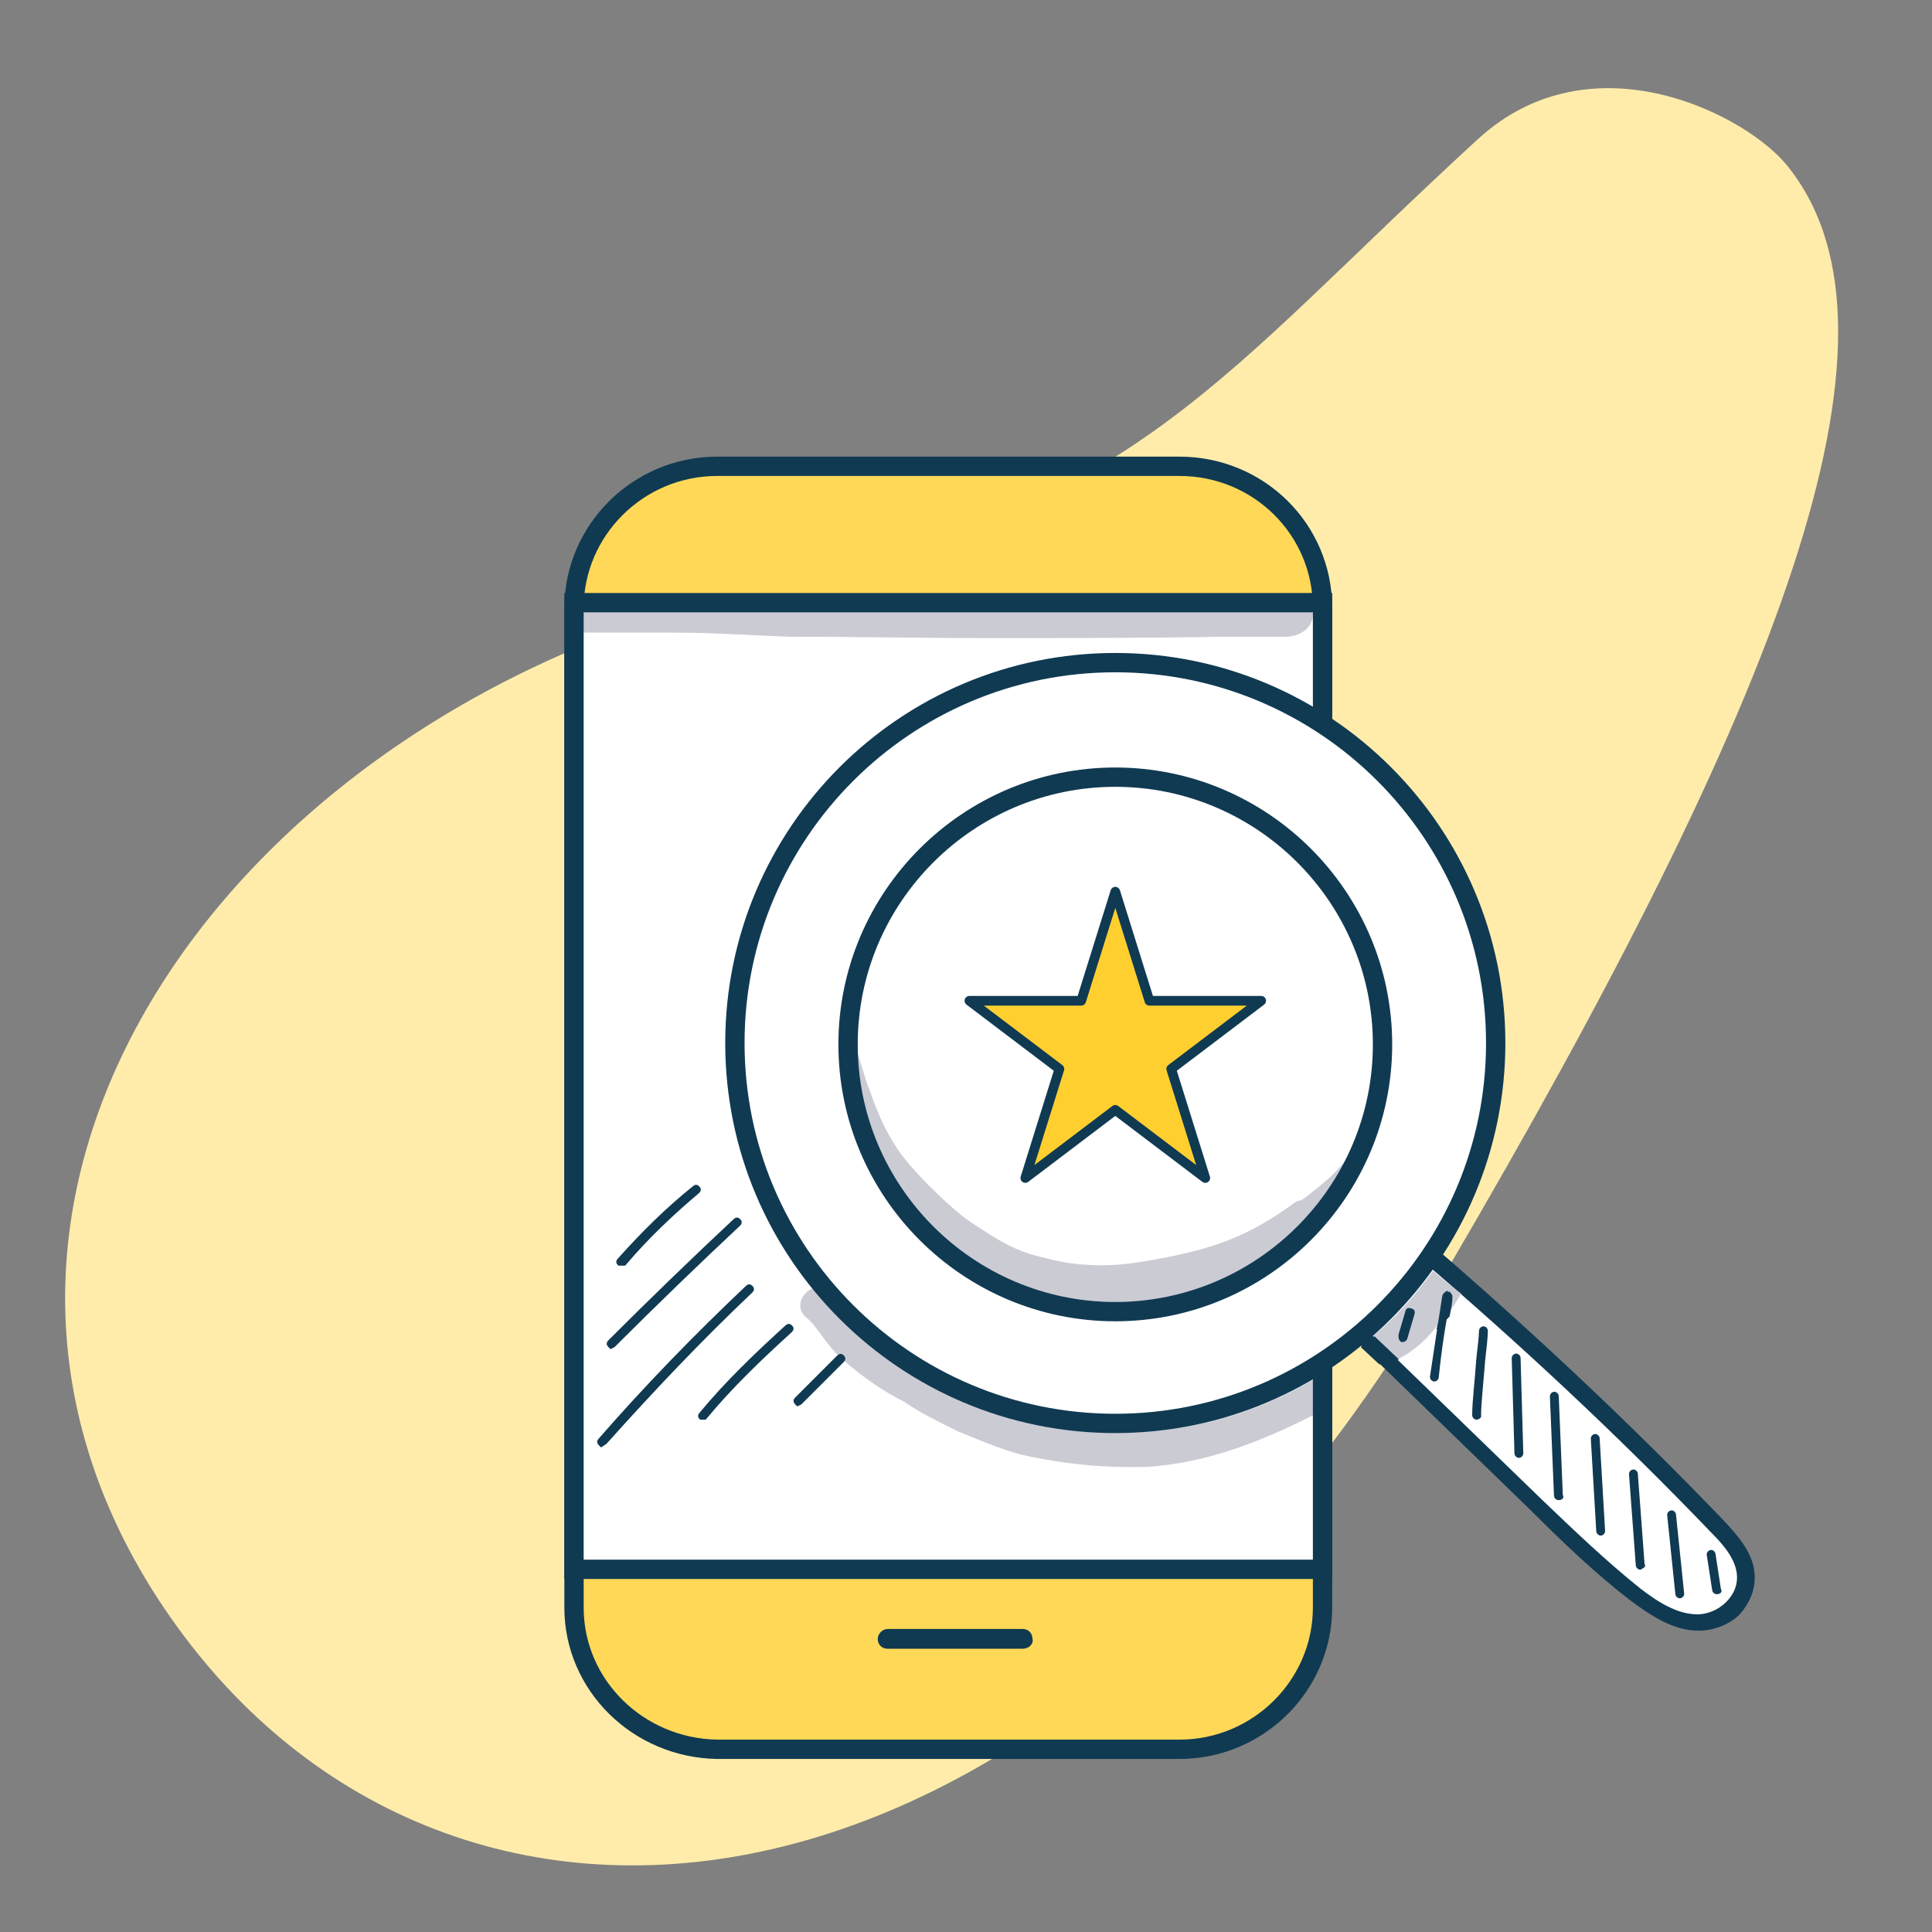<?xml version="1.0" encoding="UTF-8"?>
<svg xmlns="http://www.w3.org/2000/svg" xmlns:xlink="http://www.w3.org/1999/xlink" version="1.1" id="Ebene_1" x="0px" y="0px" viewBox="0 0 141.7 141.7" style="enable-background:new 0 0 141.7 141.7;" xml:space="preserve">
<rect x="0" y="0" width="141.7" height="141.7" fill="#808080" stroke="none"/>
<style type="text/css">
	.st0{clip-path:url(#SVGID_00000064325210014785585740000013799691417705850554_);fill:#FFECAB;}
	.st1{fill:#FFD858;}
	.st2{fill:none;stroke:#103A52;stroke-width:1.417;stroke-linecap:round;stroke-miterlimit:10;}
	.st3{fill:#FFFFFF;}
	.st4{fill:#CBCBD4;}
	.st5{fill:#103A52;}
	.st6{fill:none;stroke:#103A52;stroke-width:0.25;stroke-miterlimit:10;}
	.st7{fill:none;stroke:#103A52;stroke-width:1.417;}
	.st8{clip-path:url(#SVGID_00000027586794986025443710000016266419345032955040_);fill:#CBCBD4;}
	.st9{fill:#FFCF30;}
	.st10{fill:none;stroke:#103A52;stroke-width:0.709;stroke-linecap:round;stroke-linejoin:round;stroke-miterlimit:10;}
</style>
<g>
	<g>
		<defs>
			<rect id="SVGID_1_" x="-1" y="0.7" width="141.7" height="141.7"></rect>
		</defs>
		<clipPath id="SVGID_00000093868210570675267550000006749537499680125313_">
			<use xlink:href="#SVGID_1_" style="overflow:visible;"></use>
		</clipPath>
		<path style="clip-path:url(#SVGID_00000093868210570675267550000006749537499680125313_);fill:#FFECAB;" d="M56.3,43.1    c27.5-6,32.8-15.2,52.1-32.9c8.4-7.7,19.9-1.7,22.8,2.1c9.7,12.3-0.6,39.1-25.1,80.9c-30.7,52.3-75.6,54.3-95,23.3    C-7.7,86.3,17.8,51.5,56.3,43.1L56.3,43.1z"></path>
	</g>
	<path class="st1" d="M42.1,117.9V44.6c0-5.7,4.7-10.4,10.5-10.4h33.9c5.8,0,10.5,4.6,10.5,10.4v73.3c0,5.7-4.7,10.4-10.5,10.4H52.6   C46.8,128.2,42.1,123.6,42.1,117.9"></path>
	<path class="st2" d="M42.1,117.9V44.6c0-5.7,4.7-10.4,10.5-10.4h33.9c5.8,0,10.5,4.6,10.5,10.4v73.3c0,5.7-4.7,10.4-10.5,10.4H52.6   C46.8,128.2,42.1,123.6,42.1,117.9"></path>
	<polygon class="st3" points="42.1,115.1 42.1,44.2 97,44.2 97,115.1 42.1,115.1  "></polygon>
	<path class="st4" d="M59.6,94.5c-0.8,0.3-1.3,1.4-0.5,2.1c0.9,0.7,1.4,2,2.8,3.2c1.4,1.2,2.8,2.2,4.4,3c1.3,0.9,2.6,1.5,4,2.2   c0.8,0.3,3.2,1.4,5.1,1.8c2.4,0.5,4.9,0.8,7.4,0.8c0.8,0,1.6,0,2.3-0.1c3.8-0.4,7.4-1.8,10.8-3.5c0.1-0.1,0.3-0.1,0.4-0.2v-2.6   c-4.2,2.5-9.2,3.9-14.5,3.9C72.9,105,64.8,100.9,59.6,94.5"></path>
	<path class="st4" d="M96.2,44.7H42.7v1.7c0.6,0,1.3,0,1.9,0c0.6,0,1.3,0,1.9,0c0.6,0,1.3,0,1.9,0c0.3,0,0.6,0,1,0   c0.1,0,0.2,0,0.2,0c2.8,0,5.5,0.2,8.3,0.3c5.6,0,9.1,0.1,14.7,0.1c5.7,0,11.4,0,17.1-0.1c0.3,0,0.7,0,1.1,0c1.1,0,2.1,0,3.2,0   c0.1,0,0.2,0,0.3,0c1,0,2-0.6,2-1.7C96.2,44.8,96.2,44.7,96.2,44.7"></path>
	<polygon class="st2" points="42.1,115.1 42.1,44.2 97,44.2 97,115.1 42.1,115.1  "></polygon>
	<path class="st5" d="M75,120.8h-9.9c-0.4,0-0.6-0.3-0.6-0.6c0-0.3,0.3-0.6,0.6-0.6H75c0.4,0,0.6,0.3,0.6,0.6   C75.7,120.5,75.4,120.8,75,120.8L75,120.8z"></path>
	<path class="st6" d="M75,120.8h-9.9c-0.4,0-0.6-0.3-0.6-0.6c0-0.3,0.3-0.6,0.6-0.6H75c0.4,0,0.6,0.3,0.6,0.6   C75.7,120.5,75.4,120.8,75,120.8L75,120.8z"></path>
	<path class="st3" d="M99.3,97.4c4.5,4.3,8.9,8.6,13.4,13c2.4,2.3,4.7,4.6,7.3,6.5c1.4,1.1,2.9,2.1,4.6,2.1c1.7,0,3.5-1.4,3.5-3.3   c0-1.5-1-2.6-2-3.6c-7.1-7.4-14.5-14.4-22.2-20.9C102.4,93.2,101,95.2,99.3,97.4"></path>
	<path class="st5" d="M124.6,119.6L124.6,119.6c-1.9,0-3.5-1.1-5-2.2c-2.6-2-5-4.3-7.3-6.6l-13.4-13c-0.2-0.2-0.3-0.6-0.1-0.8   c1.7-2.2,3.1-4.2,4.5-6.2c0.1-0.1,0.3-0.2,0.4-0.3c0.2,0,0.4,0,0.5,0.1c7.7,6.6,15.2,13.6,22.3,21c1,1.1,2.2,2.4,2.2,4.1   c0,1-0.4,1.9-1.1,2.7C126.8,119.2,125.6,119.6,124.6,119.6 M100.1,97.4l13,12.6c2.3,2.2,4.7,4.5,7.2,6.5c1.3,1,2.7,1.9,4.2,1.9h0   c0.7,0,1.5-0.3,2.1-0.9c0.5-0.5,0.8-1.1,0.8-1.8c0-1.2-0.9-2.3-1.8-3.2c-6.9-7.2-14.2-14-21.7-20.4   C102.7,93.8,101.5,95.5,100.1,97.4"></path>
	<path class="st5" d="M97.6,100.4c-0.4,0.3-0.8,0.5-1.3,0.8v2.6c0.4-0.2,0.9-0.5,1.3-0.7V100.4L97.6,100.4z"></path>
	<path class="st4" d="M102.9,98.2L102.9,98.2c-0.2,0-0.2-0.2-0.2-0.3l0.5-1.7c0-0.1,0.1-0.2,0.2-0.2c0,0,0,0,0.1,0   c0.1,0,0.2,0.1,0.1,0.3l-0.5,1.7C103.1,98.1,103,98.2,102.9,98.2 M105.1,93.2c-1.3,1.8-2.7,3.4-4.4,4.8l1.7,1.7c0,0,0,0,0.1,0   c1.2-0.6,2.2-1.5,3-2.6c0.1-0.7,0.2-1.4,0.4-2.1c0-0.1,0.1-0.2,0.2-0.2c0,0,0,0,0,0c0.1,0,0.2,0.1,0.2,0.2   c-0.1,0.5-0.2,0.9-0.2,1.4c0.4-0.4,0.7-0.9,1-1.4c0,0,0.1-0.1,0.1-0.1C106.5,94.4,105.8,93.8,105.1,93.2"></path>
	<path class="st5" d="M100.8,98c-0.3,0.3-0.6,0.6-1,0.8l1.4,1.3c0-0.1,0-0.2,0-0.3c0.2,0,0.3,0.1,0.5,0.1c0.3,0,0.6-0.1,0.9-0.2   L100.8,98L100.8,98z M105.6,92.5C105.6,92.5,105.6,92.5,105.6,92.5c-0.2,0.2-0.3,0.4-0.5,0.6c0.7,0.6,1.4,1.2,2.1,1.8   c0.4-0.9-0.1-2.1-1.1-2.4C105.9,92.6,105.8,92.5,105.6,92.5"></path>
	<path class="st5" d="M102.9,98.2L102.9,98.2c-0.2,0-0.2-0.2-0.2-0.3l0.5-1.7c0-0.1,0.1-0.2,0.3-0.1c0.1,0,0.2,0.1,0.1,0.3l-0.5,1.7   C103.1,98.1,103,98.2,102.9,98.2"></path>
	<path class="st6" d="M102.9,98.2L102.9,98.2c-0.2,0-0.2-0.2-0.2-0.3l0.5-1.7c0-0.1,0.1-0.2,0.3-0.1c0.1,0,0.2,0.1,0.1,0.3l-0.5,1.7   C103.1,98.1,103,98.2,102.9,98.2"></path>
	<path class="st5" d="M105.2,101.2L105.2,101.2c-0.1,0-0.2-0.1-0.2-0.2c0.3-2,0.6-4,0.9-5.9c0-0.1,0.1-0.2,0.2-0.2   c0.1,0,0.2,0.1,0.2,0.2c-0.4,1.9-0.7,3.9-0.9,5.9C105.4,101.1,105.3,101.2,105.2,101.2"></path>
	<path class="st6" d="M105.2,101.2L105.2,101.2c-0.1,0-0.2-0.1-0.2-0.2c0.3-2,0.6-4,0.9-5.9c0-0.1,0.1-0.2,0.2-0.2   c0.1,0,0.2,0.1,0.2,0.2c-0.4,1.9-0.7,3.9-0.9,5.9C105.4,101.1,105.3,101.2,105.2,101.2"></path>
	<path class="st5" d="M108.3,104c-0.1,0-0.2-0.1-0.2-0.2c0-1,0.2-2.6,0.3-4.1c0.1-0.9,0.2-1.7,0.2-2.1c0-0.1,0.1-0.2,0.2-0.2   c0.1,0,0.2,0.1,0.2,0.2c0,0.5-0.1,1.3-0.2,2.2c-0.1,1.4-0.3,3.1-0.3,4.1C108.5,103.9,108.4,104,108.3,104L108.3,104z"></path>
	<path class="st6" d="M108.3,104c-0.1,0-0.2-0.1-0.2-0.2c0-1,0.2-2.6,0.3-4.1c0.1-0.9,0.2-1.7,0.2-2.1c0-0.1,0.1-0.2,0.2-0.2   c0.1,0,0.2,0.1,0.2,0.2c0,0.5-0.1,1.3-0.2,2.2c-0.1,1.4-0.3,3.1-0.3,4.1C108.5,103.9,108.4,104,108.3,104L108.3,104z"></path>
	<path class="st5" d="M111.4,106.8c-0.1,0-0.2-0.1-0.2-0.2l-0.2-7c0-0.1,0.1-0.2,0.2-0.2c0.1,0,0.2,0.1,0.2,0.2l0.2,7   C111.6,106.7,111.5,106.8,111.4,106.8L111.4,106.8L111.4,106.8z"></path>
	<path class="st6" d="M111.4,106.8c-0.1,0-0.2-0.1-0.2-0.2l-0.2-7c0-0.1,0.1-0.2,0.2-0.2c0.1,0,0.2,0.1,0.2,0.2l0.2,7   C111.6,106.7,111.5,106.8,111.4,106.8L111.4,106.8L111.4,106.8z"></path>
	<path class="st5" d="M114.3,109.9c-0.1,0-0.2-0.1-0.2-0.2l-0.3-7.3c0-0.1,0.1-0.2,0.2-0.2c0.1,0,0.2,0.1,0.2,0.2l0.3,7.3   C114.6,109.8,114.5,109.9,114.3,109.9L114.3,109.9L114.3,109.9z"></path>
	<path class="st6" d="M114.3,109.9c-0.1,0-0.2-0.1-0.2-0.2l-0.3-7.3c0-0.1,0.1-0.2,0.2-0.2c0.1,0,0.2,0.1,0.2,0.2l0.3,7.3   C114.6,109.8,114.5,109.9,114.3,109.9L114.3,109.9L114.3,109.9z"></path>
	<path class="st5" d="M117.4,112.5c-0.1,0-0.2-0.1-0.2-0.2l-0.4-6.8c0-0.1,0.1-0.2,0.2-0.2c0.1,0,0.2,0.1,0.2,0.2l0.4,6.8   C117.6,112.4,117.5,112.5,117.4,112.5L117.4,112.5L117.4,112.5z"></path>
	<path class="st6" d="M117.4,112.5c-0.1,0-0.2-0.1-0.2-0.2l-0.4-6.8c0-0.1,0.1-0.2,0.2-0.2c0.1,0,0.2,0.1,0.2,0.2l0.4,6.8   C117.6,112.4,117.5,112.5,117.4,112.5L117.4,112.5L117.4,112.5z"></path>
	<path class="st5" d="M120.3,115c-0.1,0-0.2-0.1-0.2-0.2l-0.5-6.7c0-0.1,0.1-0.2,0.2-0.2c0.1,0,0.2,0.1,0.2,0.2l0.5,6.7   C120.6,114.8,120.5,114.9,120.3,115L120.3,115L120.3,115z"></path>
	<path class="st6" d="M120.3,115c-0.1,0-0.2-0.1-0.2-0.2l-0.5-6.7c0-0.1,0.1-0.2,0.2-0.2c0.1,0,0.2,0.1,0.2,0.2l0.5,6.7   C120.6,114.8,120.5,114.9,120.3,115L120.3,115L120.3,115z"></path>
	<path class="st5" d="M123.2,117.1c-0.1,0-0.2-0.1-0.2-0.2l-0.6-5.8c0-0.1,0.1-0.2,0.2-0.2c0.1,0,0.2,0.1,0.2,0.2l0.6,5.8   C123.4,117,123.3,117.1,123.2,117.1L123.2,117.1L123.2,117.1z"></path>
	<path class="st6" d="M123.2,117.1c-0.1,0-0.2-0.1-0.2-0.2l-0.6-5.8c0-0.1,0.1-0.2,0.2-0.2c0.1,0,0.2,0.1,0.2,0.2l0.6,5.8   C123.4,117,123.3,117.1,123.2,117.1L123.2,117.1L123.2,117.1z"></path>
	<path class="st5" d="M125.9,116.8c-0.1,0-0.2-0.1-0.2-0.2l-0.4-2.6c0-0.1,0.1-0.2,0.2-0.2c0.1,0,0.2,0.1,0.2,0.2l0.4,2.6   C126.2,116.7,126.1,116.8,125.9,116.8L125.9,116.8L125.9,116.8z"></path>
	<path class="st6" d="M125.9,116.8c-0.1,0-0.2-0.1-0.2-0.2l-0.4-2.6c0-0.1,0.1-0.2,0.2-0.2c0.1,0,0.2,0.1,0.2,0.2l0.4,2.6   C126.2,116.7,126.1,116.8,125.9,116.8L125.9,116.8L125.9,116.8z"></path>
	<path class="st5" d="M103.4,96.1c-0.1,0-0.2,0.1-0.2,0.2l-0.5,1.7c0,0.1,0,0.2,0.1,0.3l0.1,0c0.1,0,0.2-0.1,0.2-0.2l0.5-1.7   C103.6,96.3,103.5,96.1,103.4,96.1C103.4,96.1,103.4,96.1,103.4,96.1"></path>
	<path class="st6" d="M103.4,96.1c-0.1,0-0.2,0.1-0.2,0.2l-0.5,1.7c0,0.1,0,0.2,0.1,0.3l0.1,0c0.1,0,0.2-0.1,0.2-0.2l0.5-1.7   C103.6,96.3,103.5,96.1,103.4,96.1C103.4,96.1,103.4,96.1,103.4,96.1"></path>
	<path class="st5" d="M106.2,94.8c-0.1,0-0.2,0.1-0.2,0.2c-0.1,0.7-0.2,1.4-0.4,2.1c0,0,0.1-0.1,0.1-0.1c0.2-0.2,0.3-0.3,0.5-0.5   c0.1-0.5,0.2-0.9,0.2-1.4C106.4,95,106.3,94.9,106.2,94.8C106.2,94.8,106.2,94.8,106.2,94.8"></path>
	<path class="st6" d="M106.2,94.8c-0.1,0-0.2,0.1-0.2,0.2c-0.1,0.7-0.2,1.4-0.4,2.1c0,0,0.1-0.1,0.1-0.1c0.2-0.2,0.3-0.3,0.5-0.5   c0.1-0.5,0.2-0.9,0.2-1.4C106.4,95,106.3,94.9,106.2,94.8C106.2,94.8,106.2,94.8,106.2,94.8"></path>
	<path class="st5" d="M45.5,92.7l-0.1,0c-0.1-0.1-0.1-0.2,0-0.3c1.7-1.9,3.5-3.7,5.5-5.3c0.1-0.1,0.2-0.1,0.3,0   c0.1,0.1,0.1,0.2,0,0.3c-1.9,1.6-3.8,3.4-5.4,5.3L45.5,92.7L45.5,92.7z"></path>
	<path class="st6" d="M45.5,92.7l-0.1,0c-0.1-0.1-0.1-0.2,0-0.3c1.7-1.9,3.5-3.7,5.5-5.3c0.1-0.1,0.2-0.1,0.3,0   c0.1,0.1,0.1,0.2,0,0.3c-1.9,1.6-3.8,3.4-5.4,5.3L45.5,92.7L45.5,92.7z"></path>
	<path class="st5" d="M44.8,98.8l-0.1-0.1c-0.1-0.1-0.1-0.2,0-0.3c3-3,6.1-6,9.2-8.9c0.1-0.1,0.2-0.1,0.3,0c0.1,0.1,0.1,0.2,0,0.3   c-3.1,2.9-6.2,5.9-9.2,8.9L44.8,98.8L44.8,98.8z"></path>
	<path class="st6" d="M44.8,98.8l-0.1-0.1c-0.1-0.1-0.1-0.2,0-0.3c3-3,6.1-6,9.2-8.9c0.1-0.1,0.2-0.1,0.3,0c0.1,0.1,0.1,0.2,0,0.3   c-3.1,2.9-6.2,5.9-9.2,8.9L44.8,98.8L44.8,98.8z"></path>
	<path class="st5" d="M44.1,106l-0.1-0.1c-0.1-0.1-0.1-0.2,0-0.3c3.4-3.9,7-7.6,10.8-11.2c0.1-0.1,0.2-0.1,0.3,0   c0.1,0.1,0.1,0.2,0,0.3c-3.7,3.5-7.3,7.3-10.7,11.1L44.1,106L44.1,106z"></path>
	<path class="st6" d="M44.1,106l-0.1-0.1c-0.1-0.1-0.1-0.2,0-0.3c3.4-3.9,7-7.6,10.8-11.2c0.1-0.1,0.2-0.1,0.3,0   c0.1,0.1,0.1,0.2,0,0.3c-3.7,3.5-7.3,7.3-10.7,11.1L44.1,106L44.1,106z"></path>
	<path class="st5" d="M51.5,104l-0.1,0c-0.1-0.1-0.1-0.2,0-0.3c1.9-2.3,4.1-4.4,6.3-6.4c0.1-0.1,0.2-0.1,0.3,0   c0.1,0.1,0.1,0.2,0,0.3c-2.2,2-4.4,4.1-6.3,6.4L51.5,104L51.5,104z"></path>
	<path class="st6" d="M51.5,104l-0.1,0c-0.1-0.1-0.1-0.2,0-0.3c1.9-2.3,4.1-4.4,6.3-6.4c0.1-0.1,0.2-0.1,0.3,0   c0.1,0.1,0.1,0.2,0,0.3c-2.2,2-4.4,4.1-6.3,6.4L51.5,104L51.5,104z"></path>
	<path class="st5" d="M58.5,103l-0.1-0.1c-0.1-0.1-0.1-0.2,0-0.3l3.1-3.1c0.1-0.1,0.2-0.1,0.3,0c0.1,0.1,0.1,0.2,0,0.3l-3.1,3.1   L58.5,103L58.5,103z"></path>
	<path class="st6" d="M58.5,103l-0.1-0.1c-0.1-0.1-0.1-0.2,0-0.3l3.1-3.1c0.1-0.1,0.2-0.1,0.3,0c0.1,0.1,0.1,0.2,0,0.3l-3.1,3.1   L58.5,103L58.5,103z"></path>
	<path class="st3" d="M81.8,104.4c15.4,0,27.9-12.5,27.9-27.9c0-15.4-12.5-27.9-27.9-27.9c-15.4,0-27.9,12.5-27.9,27.9   C53.9,91.9,66.4,104.4,81.8,104.4L81.8,104.4z"></path>
	<path class="st7" d="M81.8,104.4c15.4,0,27.9-12.5,27.9-27.9c0-15.4-12.5-27.9-27.9-27.9c-15.4,0-27.9,12.5-27.9,27.9   C53.9,91.9,66.4,104.4,81.8,104.4L81.8,104.4z"></path>
	<g>
		<defs>
			<path id="SVGID_00000147913516141481520770000010280433172624855735_" d="M81.8,96.2c10.8,0,19.6-8.8,19.6-19.6     c0-10.8-8.8-19.6-19.6-19.6c-10.8,0-19.6,8.8-19.6,19.6C62.2,87.4,71,96.2,81.8,96.2L81.8,96.2z"></path>
		</defs>
		<clipPath id="SVGID_00000043449100682914916050000016833043491144805816_">
			<use xlink:href="#SVGID_00000147913516141481520770000010280433172624855735_" style="overflow:visible;"></use>
		</clipPath>
		<path style="clip-path:url(#SVGID_00000043449100682914916050000016833043491144805816_);fill:#CBCBD4;" d="M61.7,83    c0.6,1.7,1.5,3.5,3,5.3 M61.6,71.7c-0.1,1-0.2,1.9-0.2,2.9c0,11.5,9.2,20.9,20.5,20.9c8.7,0,16.2-5.6,19.1-13.4    c-0.4,0.5-0.6,1.1-1.1,1.6c-0.1,0.2-1.5,1.8-2.3,2.6c-0.7,0.6-1.4,1.2-2.1,1.7c-0.1,0-0.2,0.1-0.4,0.1c-3.5,2.6-6.1,3.5-10.5,4.3    c-1.1,0.2-2.4,0.4-3.8,0.4c-1.2,0-2.5-0.1-4-0.5c-2.3-0.5-3.4-1.2-5.8-2.8c-1-0.7-3.3-2.8-4.8-4.7l0,0c-1.7-2.3-2.2-4.4-2.6-5.3    c-0.3-1-0.6-1.9-0.9-2.9c-0.4-1.3-0.5-1.8-0.5-2.9C62,73.1,61.8,72.4,61.6,71.7"></path>
	</g>
	<path class="st7" d="M81.8,96.2c10.8,0,19.6-8.8,19.6-19.6c0-10.8-8.8-19.6-19.6-19.6c-10.8,0-19.6,8.8-19.6,19.6   C62.2,87.4,71,96.2,81.8,96.2L81.8,96.2z"></path>
	<polygon class="st9" points="81.8,65.4 84.3,73.4 92.5,73.4 85.9,78.4 88.4,86.4 81.8,81.4 75.2,86.4 77.7,78.4 71.1,73.4    79.3,73.4 81.8,65.4  "></polygon>
	<polygon class="st10" points="81.8,65.4 84.3,73.4 92.5,73.4 85.9,78.4 88.4,86.4 81.8,81.4 75.2,86.4 77.7,78.4 71.1,73.4    79.3,73.4 81.8,65.4  "></polygon>
</g>
</svg>
